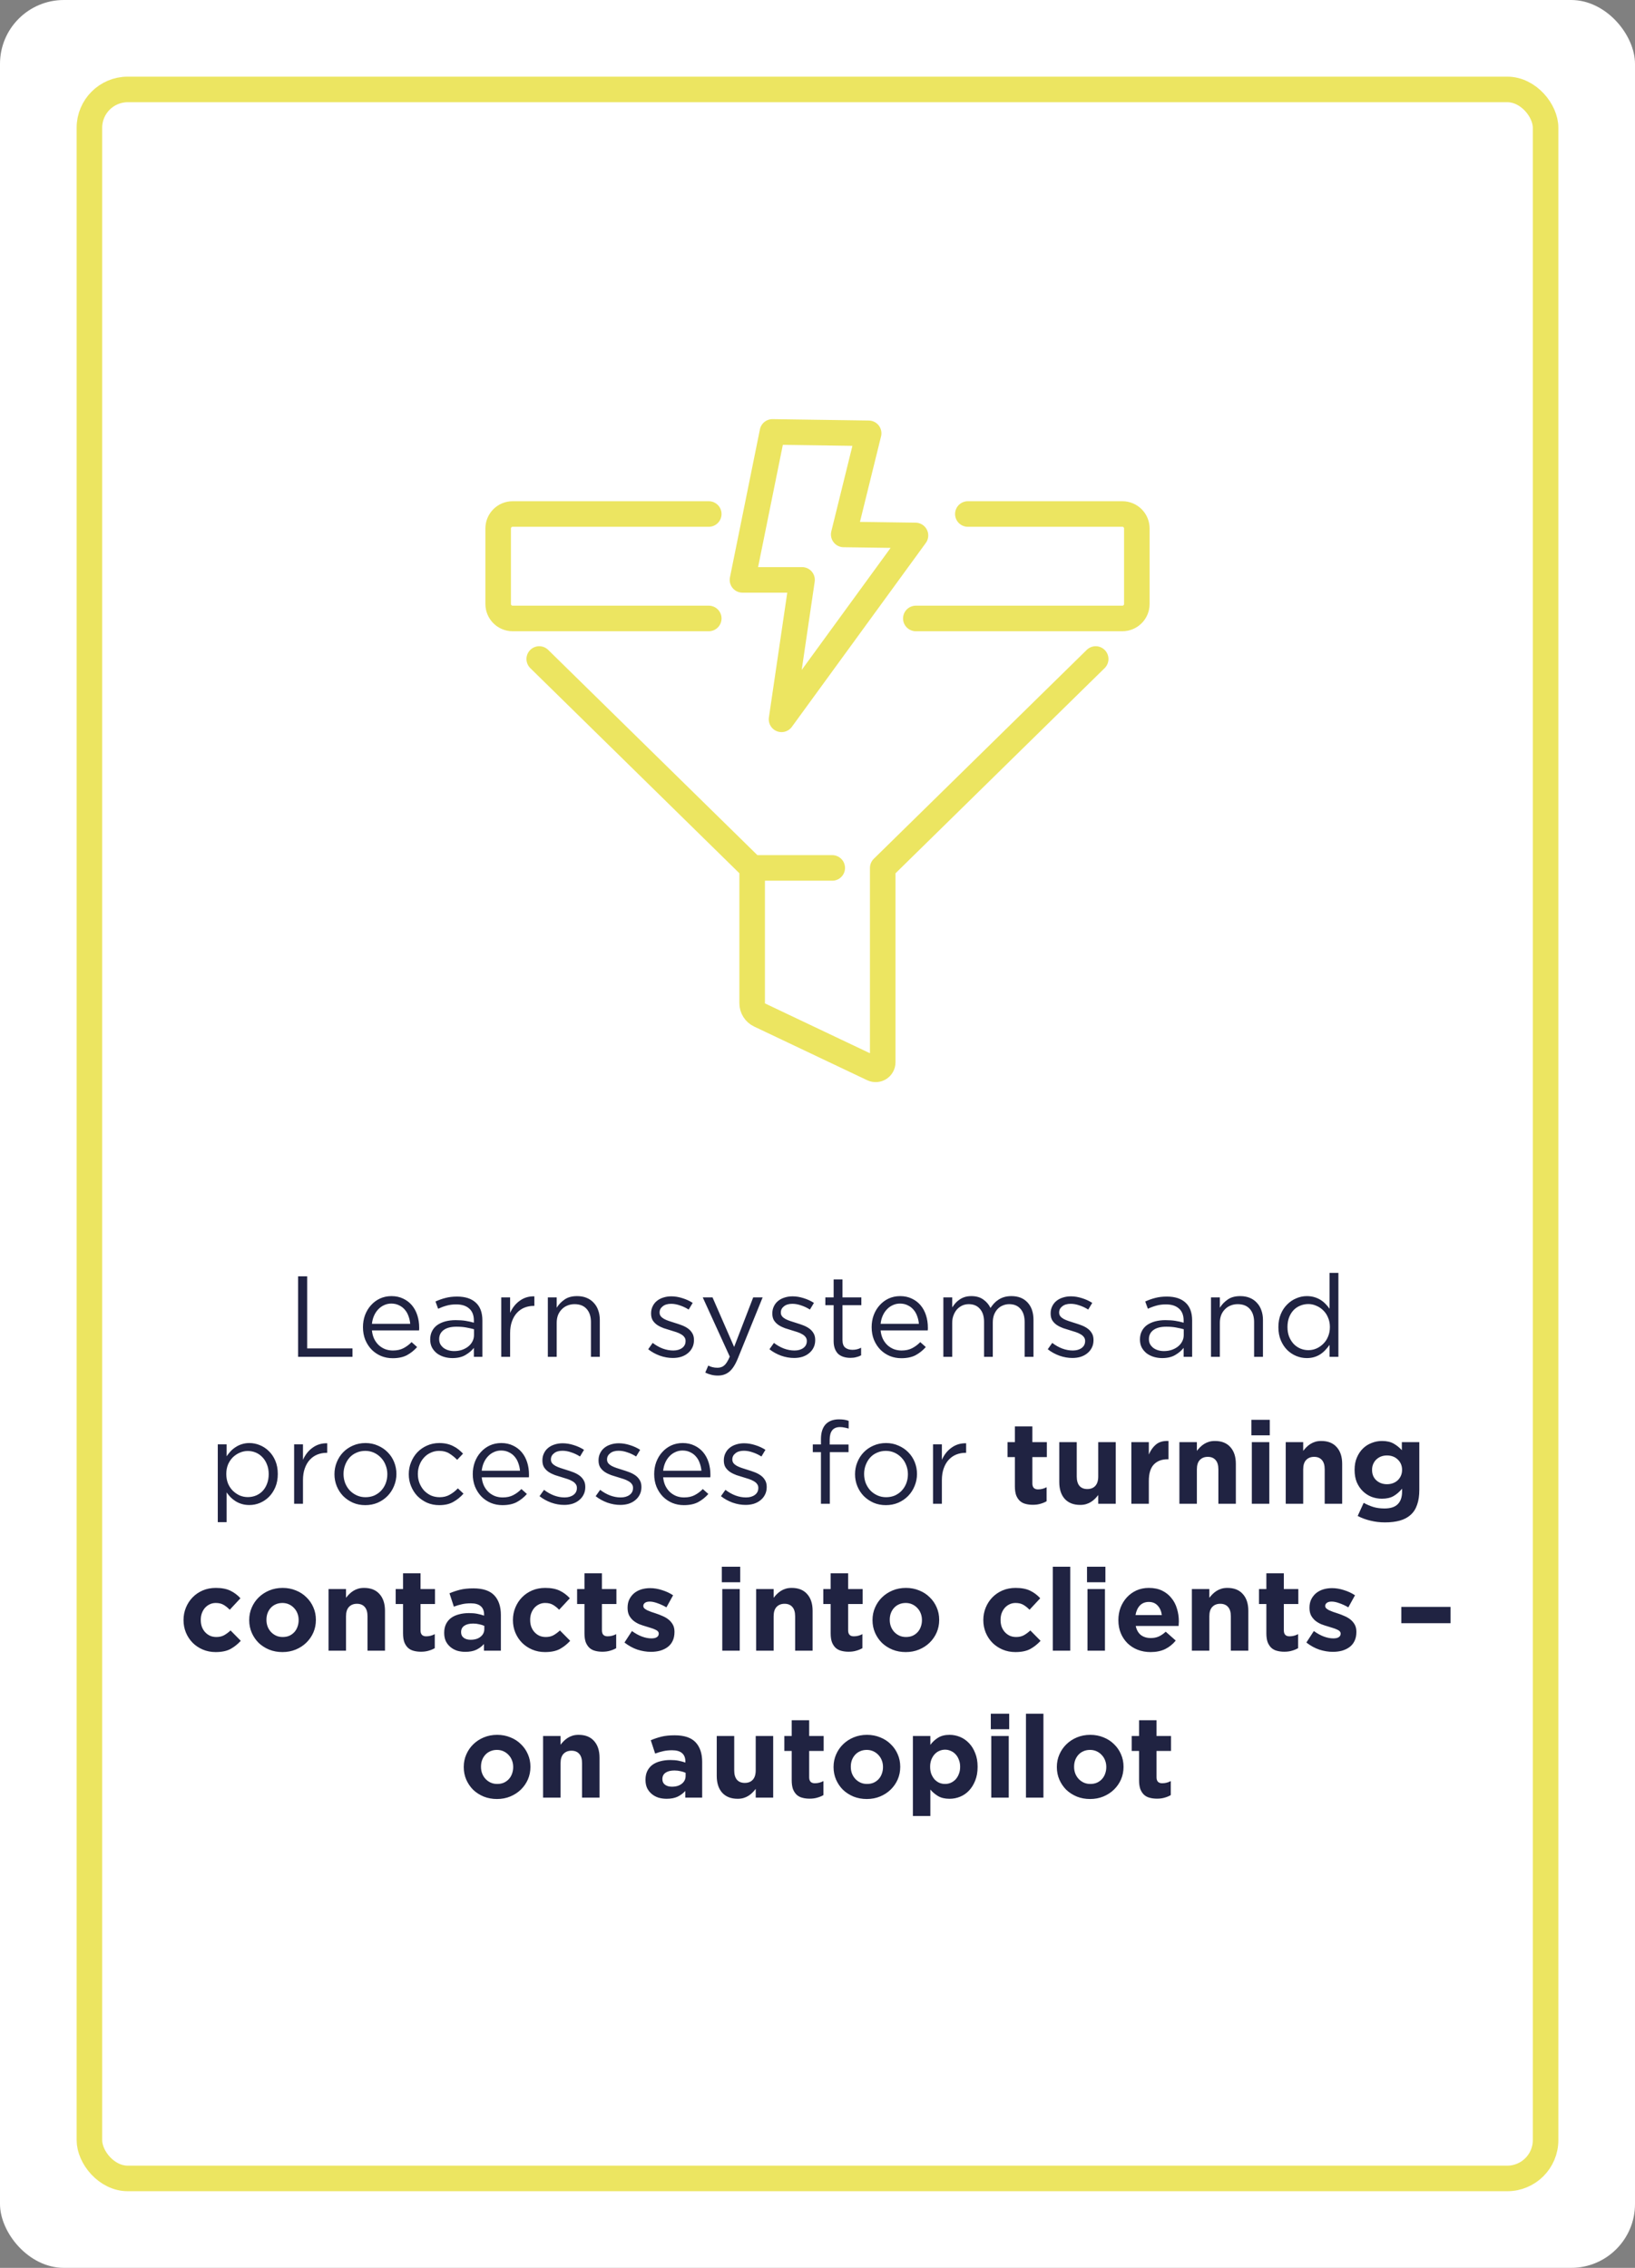 <?xml version="1.0" encoding="UTF-8"?> <svg xmlns="http://www.w3.org/2000/svg" width="256" height="355" viewBox="0 0 256 355" fill="none"><rect x="0" y="0" width="256" height="355" fill="#808080" stroke="none"/><rect width="256" height="355" rx="10" fill="white"></rect><rect x="14" y="14" width="228" height="327" rx="6" stroke="#ECE561" stroke-width="4"></rect><path d="M143.395 96.81H175.736C176.986 96.81 178 95.796 178 94.546V82.723C178 81.473 176.986 80.459 175.736 80.459H151.54M110.975 80.459H80.264C79.014 80.459 78 81.473 78 82.723V94.546C78 95.796 79.014 96.81 80.264 96.81H110.975M117.774 135.86L84.431 103.157M138.214 135.86L171.557 103.157M138.213 135.86V166.28C138.213 167.096 137.368 167.633 136.631 167.283L118.933 158.883C118.22 158.545 117.768 157.827 117.768 157.042V135.86H130.309M120.944 67.609L116.252 90.772H125.581L122.369 112.6L143.34 83.816L132.103 83.659L136.009 67.827L120.944 67.609Z" stroke="#ECE561" stroke-width="4" stroke-linecap="round" stroke-linejoin="round"></path><path d="M46.673 212.391V199.791H48.095V211.077H55.187V212.391H46.673ZM58.235 208.251C58.283 208.755 58.403 209.205 58.595 209.601C58.787 209.985 59.033 210.315 59.333 210.591C59.633 210.855 59.969 211.059 60.341 211.203C60.713 211.335 61.103 211.401 61.511 211.401C62.159 211.401 62.711 211.281 63.167 211.041C63.635 210.801 64.061 210.483 64.445 210.087L65.309 210.861C64.841 211.389 64.307 211.815 63.707 212.139C63.107 212.451 62.363 212.607 61.475 212.607C60.839 212.607 60.239 212.493 59.675 212.265C59.111 212.025 58.619 211.695 58.199 211.275C57.779 210.843 57.443 210.327 57.191 209.727C56.951 209.127 56.831 208.467 56.831 207.747C56.831 207.075 56.939 206.445 57.155 205.857C57.383 205.257 57.695 204.741 58.091 204.309C58.487 203.865 58.955 203.517 59.495 203.265C60.047 203.013 60.647 202.887 61.295 202.887C61.979 202.887 62.591 203.019 63.131 203.283C63.671 203.535 64.127 203.883 64.499 204.327C64.871 204.771 65.153 205.293 65.345 205.893C65.537 206.493 65.633 207.135 65.633 207.819C65.633 207.879 65.633 207.945 65.633 208.017C65.633 208.089 65.627 208.167 65.615 208.251H58.235ZM58.235 207.225H64.229C64.193 206.805 64.103 206.403 63.959 206.019C63.827 205.635 63.635 205.299 63.383 205.011C63.143 204.723 62.843 204.495 62.483 204.327C62.135 204.147 61.727 204.057 61.259 204.057C60.851 204.057 60.473 204.141 60.125 204.309C59.777 204.465 59.471 204.687 59.207 204.975C58.943 205.251 58.727 205.581 58.559 205.965C58.391 206.349 58.283 206.769 58.235 207.225ZM71.426 204.183C70.874 204.183 70.37 204.249 69.914 204.381C69.47 204.501 69.032 204.663 68.6 204.867L68.186 203.733C68.702 203.493 69.224 203.307 69.752 203.175C70.28 203.031 70.886 202.959 71.57 202.959C72.842 202.959 73.82 203.277 74.504 203.913C75.188 204.537 75.53 205.467 75.53 206.703V212.391H74.198V210.987C73.874 211.407 73.436 211.779 72.884 212.103C72.344 212.427 71.66 212.589 70.832 212.589C70.4 212.589 69.974 212.529 69.554 212.409C69.146 212.289 68.774 212.109 68.438 211.869C68.114 211.617 67.85 211.311 67.646 210.951C67.454 210.591 67.358 210.165 67.358 209.673C67.358 209.181 67.454 208.749 67.646 208.377C67.838 207.993 68.108 207.675 68.456 207.423C68.816 207.171 69.236 206.979 69.716 206.847C70.208 206.715 70.748 206.649 71.336 206.649C71.936 206.649 72.458 206.685 72.902 206.757C73.346 206.829 73.778 206.925 74.198 207.045V206.721C74.198 205.881 73.952 205.251 73.46 204.831C72.98 204.399 72.302 204.183 71.426 204.183ZM71.48 207.675C70.604 207.675 69.932 207.849 69.464 208.197C68.996 208.545 68.762 209.019 68.762 209.619C68.762 209.919 68.822 210.183 68.942 210.411C69.074 210.639 69.248 210.837 69.464 211.005C69.68 211.161 69.926 211.281 70.202 211.365C70.49 211.449 70.79 211.491 71.102 211.491C71.534 211.491 71.936 211.431 72.308 211.311C72.692 211.179 73.022 211.005 73.298 210.789C73.586 210.561 73.808 210.297 73.964 209.997C74.132 209.685 74.216 209.343 74.216 208.971V208.071C73.868 207.975 73.466 207.885 73.01 207.801C72.566 207.717 72.056 207.675 71.48 207.675ZM79.87 208.683V212.391H78.484V203.085H79.87V205.515C80.037 205.131 80.248 204.777 80.499 204.453C80.751 204.129 81.04 203.853 81.364 203.625C81.688 203.385 82.041 203.205 82.425 203.085C82.809 202.965 83.224 202.911 83.668 202.923V204.417H83.559C83.055 204.417 82.576 204.507 82.12 204.687C81.675 204.867 81.285 205.137 80.95 205.497C80.614 205.857 80.35 206.307 80.157 206.847C79.966 207.375 79.87 207.987 79.87 208.683ZM87.165 207.063V212.391H85.778V203.085H87.165V204.705C87.477 204.201 87.885 203.775 88.388 203.427C88.892 203.067 89.546 202.887 90.35 202.887C90.915 202.887 91.412 202.977 91.844 203.157C92.288 203.337 92.66 203.595 92.96 203.931C93.272 204.255 93.507 204.645 93.662 205.101C93.831 205.557 93.915 206.061 93.915 206.613V212.391H92.528V206.955C92.528 206.091 92.306 205.407 91.862 204.903C91.418 204.399 90.782 204.147 89.954 204.147C89.558 204.147 89.186 204.219 88.838 204.363C88.502 204.495 88.209 204.693 87.957 204.957C87.704 205.209 87.507 205.515 87.362 205.875C87.231 206.235 87.165 206.631 87.165 207.063ZM108.657 209.781C108.657 210.225 108.567 210.621 108.387 210.969C108.219 211.305 107.985 211.593 107.685 211.833C107.397 212.073 107.049 212.259 106.641 212.391C106.245 212.511 105.813 212.571 105.345 212.571C104.673 212.571 103.995 212.451 103.311 212.211C102.627 211.959 102.021 211.623 101.493 211.203L102.195 210.213C102.699 210.597 103.221 210.891 103.761 211.095C104.313 211.299 104.865 211.401 105.417 211.401C105.981 211.401 106.443 211.269 106.803 211.005C107.163 210.741 107.343 210.381 107.343 209.925V209.889C107.343 209.661 107.277 209.463 107.145 209.295C107.025 209.127 106.857 208.983 106.641 208.863C106.425 208.731 106.173 208.617 105.885 208.521C105.609 208.425 105.321 208.335 105.021 208.251C104.661 208.143 104.295 208.029 103.923 207.909C103.563 207.777 103.233 207.615 102.933 207.423C102.645 207.231 102.405 206.991 102.213 206.703C102.033 206.415 101.943 206.055 101.943 205.623V205.587C101.943 205.191 102.021 204.831 102.177 204.507C102.333 204.171 102.549 203.889 102.825 203.661C103.113 203.421 103.449 203.241 103.833 203.121C104.229 202.989 104.655 202.923 105.111 202.923C105.687 202.923 106.269 203.019 106.857 203.211C107.445 203.391 107.979 203.637 108.459 203.949L107.829 204.993C107.397 204.717 106.941 204.501 106.461 204.345C105.993 204.177 105.531 204.093 105.075 204.093C104.523 204.093 104.085 204.225 103.761 204.489C103.437 204.741 103.275 205.059 103.275 205.443V205.479C103.275 205.695 103.341 205.887 103.473 206.055C103.605 206.211 103.779 206.349 103.995 206.469C104.223 206.589 104.481 206.697 104.769 206.793C105.057 206.889 105.357 206.985 105.669 207.081C106.029 207.189 106.383 207.309 106.731 207.441C107.091 207.573 107.415 207.741 107.703 207.945C107.991 208.149 108.219 208.395 108.387 208.683C108.567 208.971 108.657 209.325 108.657 209.745V209.781ZM119.41 203.085L115.504 212.697C115.108 213.657 114.664 214.335 114.172 214.731C113.692 215.127 113.104 215.325 112.408 215.325C112.024 215.325 111.676 215.283 111.364 215.199C111.052 215.127 110.74 215.013 110.428 214.857L110.896 213.759C111.124 213.879 111.346 213.963 111.562 214.011C111.79 214.071 112.054 214.101 112.354 214.101C112.774 214.101 113.128 213.975 113.416 213.723C113.704 213.471 113.986 213.015 114.262 212.355L110.032 203.085H111.562L114.946 210.843L117.934 203.085H119.41ZM127.641 209.781C127.641 210.225 127.551 210.621 127.371 210.969C127.203 211.305 126.969 211.593 126.669 211.833C126.381 212.073 126.033 212.259 125.625 212.391C125.229 212.511 124.797 212.571 124.329 212.571C123.657 212.571 122.979 212.451 122.295 212.211C121.611 211.959 121.005 211.623 120.477 211.203L121.179 210.213C121.683 210.597 122.205 210.891 122.745 211.095C123.297 211.299 123.849 211.401 124.401 211.401C124.965 211.401 125.427 211.269 125.787 211.005C126.147 210.741 126.327 210.381 126.327 209.925V209.889C126.327 209.661 126.261 209.463 126.129 209.295C126.009 209.127 125.841 208.983 125.625 208.863C125.409 208.731 125.157 208.617 124.869 208.521C124.593 208.425 124.305 208.335 124.005 208.251C123.645 208.143 123.279 208.029 122.907 207.909C122.547 207.777 122.217 207.615 121.917 207.423C121.629 207.231 121.389 206.991 121.197 206.703C121.017 206.415 120.927 206.055 120.927 205.623V205.587C120.927 205.191 121.005 204.831 121.161 204.507C121.317 204.171 121.533 203.889 121.809 203.661C122.097 203.421 122.433 203.241 122.817 203.121C123.213 202.989 123.639 202.923 124.095 202.923C124.671 202.923 125.253 203.019 125.841 203.211C126.429 203.391 126.963 203.637 127.443 203.949L126.813 204.993C126.381 204.717 125.925 204.501 125.445 204.345C124.977 204.177 124.515 204.093 124.059 204.093C123.507 204.093 123.069 204.225 122.745 204.489C122.421 204.741 122.259 205.059 122.259 205.443V205.479C122.259 205.695 122.325 205.887 122.457 206.055C122.589 206.211 122.763 206.349 122.979 206.469C123.207 206.589 123.465 206.697 123.753 206.793C124.041 206.889 124.341 206.985 124.653 207.081C125.013 207.189 125.367 207.309 125.715 207.441C126.075 207.573 126.399 207.741 126.687 207.945C126.975 208.149 127.203 208.395 127.371 208.683C127.551 208.971 127.641 209.325 127.641 209.745V209.781ZM131.912 204.309V209.745C131.912 210.321 132.056 210.723 132.344 210.951C132.632 211.179 133.01 211.293 133.478 211.293C133.718 211.293 133.94 211.269 134.144 211.221C134.36 211.173 134.588 211.089 134.828 210.969V212.157C134.588 212.289 134.33 212.385 134.054 212.445C133.79 212.517 133.49 212.553 133.154 212.553C132.782 212.553 132.434 212.505 132.11 212.409C131.786 212.313 131.504 212.163 131.264 211.959C131.036 211.743 130.856 211.467 130.724 211.131C130.592 210.795 130.526 210.393 130.526 209.925V204.309H129.23V203.085H130.526V200.277H131.912V203.085H134.864V204.309H131.912ZM137.882 208.251C137.93 208.755 138.05 209.205 138.242 209.601C138.434 209.985 138.68 210.315 138.98 210.591C139.28 210.855 139.616 211.059 139.988 211.203C140.36 211.335 140.75 211.401 141.158 211.401C141.806 211.401 142.358 211.281 142.814 211.041C143.282 210.801 143.708 210.483 144.092 210.087L144.956 210.861C144.488 211.389 143.954 211.815 143.354 212.139C142.754 212.451 142.01 212.607 141.122 212.607C140.486 212.607 139.886 212.493 139.322 212.265C138.758 212.025 138.266 211.695 137.846 211.275C137.426 210.843 137.09 210.327 136.838 209.727C136.598 209.127 136.478 208.467 136.478 207.747C136.478 207.075 136.586 206.445 136.802 205.857C137.03 205.257 137.342 204.741 137.738 204.309C138.134 203.865 138.602 203.517 139.142 203.265C139.694 203.013 140.294 202.887 140.942 202.887C141.626 202.887 142.238 203.019 142.778 203.283C143.318 203.535 143.774 203.883 144.146 204.327C144.518 204.771 144.8 205.293 144.992 205.893C145.184 206.493 145.28 207.135 145.28 207.819C145.28 207.879 145.28 207.945 145.28 208.017C145.28 208.089 145.274 208.167 145.262 208.251H137.882ZM137.882 207.225H143.876C143.84 206.805 143.75 206.403 143.606 206.019C143.474 205.635 143.282 205.299 143.03 205.011C142.79 204.723 142.49 204.495 142.13 204.327C141.782 204.147 141.374 204.057 140.906 204.057C140.498 204.057 140.12 204.141 139.772 204.309C139.424 204.465 139.118 204.687 138.854 204.975C138.59 205.251 138.374 205.581 138.206 205.965C138.038 206.349 137.93 206.769 137.882 207.225ZM155.086 204.741C155.254 204.489 155.44 204.249 155.644 204.021C155.86 203.793 156.1 203.595 156.364 203.427C156.628 203.259 156.922 203.127 157.246 203.031C157.582 202.935 157.954 202.887 158.362 202.887C159.442 202.887 160.288 203.223 160.9 203.895C161.512 204.555 161.818 205.467 161.818 206.631V212.391H160.432V206.955C160.432 206.055 160.216 205.365 159.784 204.885C159.364 204.393 158.776 204.147 158.02 204.147C157.672 204.147 157.342 204.213 157.03 204.345C156.718 204.465 156.442 204.651 156.202 204.903C155.974 205.143 155.788 205.443 155.644 205.803C155.512 206.163 155.446 206.571 155.446 207.027V212.391H154.078V206.919C154.078 206.043 153.862 205.365 153.43 204.885C153.01 204.393 152.428 204.147 151.684 204.147C151.312 204.147 150.97 204.219 150.658 204.363C150.346 204.507 150.07 204.711 149.83 204.975C149.602 205.239 149.422 205.551 149.29 205.911C149.158 206.259 149.092 206.649 149.092 207.081V212.391H147.706V203.085H149.092V204.651C149.248 204.423 149.416 204.201 149.596 203.985C149.788 203.769 150.004 203.583 150.244 203.427C150.484 203.259 150.754 203.127 151.054 203.031C151.354 202.935 151.702 202.887 152.098 202.887C152.854 202.887 153.478 203.067 153.97 203.427C154.462 203.775 154.834 204.213 155.086 204.741ZM171.217 209.781C171.217 210.225 171.127 210.621 170.947 210.969C170.779 211.305 170.545 211.593 170.245 211.833C169.957 212.073 169.609 212.259 169.201 212.391C168.805 212.511 168.373 212.571 167.905 212.571C167.233 212.571 166.555 212.451 165.871 212.211C165.187 211.959 164.581 211.623 164.053 211.203L164.755 210.213C165.259 210.597 165.781 210.891 166.321 211.095C166.873 211.299 167.425 211.401 167.977 211.401C168.541 211.401 169.003 211.269 169.363 211.005C169.723 210.741 169.903 210.381 169.903 209.925V209.889C169.903 209.661 169.837 209.463 169.705 209.295C169.585 209.127 169.417 208.983 169.201 208.863C168.985 208.731 168.733 208.617 168.445 208.521C168.169 208.425 167.881 208.335 167.581 208.251C167.221 208.143 166.855 208.029 166.483 207.909C166.123 207.777 165.793 207.615 165.493 207.423C165.205 207.231 164.965 206.991 164.773 206.703C164.593 206.415 164.503 206.055 164.503 205.623V205.587C164.503 205.191 164.581 204.831 164.737 204.507C164.893 204.171 165.109 203.889 165.385 203.661C165.673 203.421 166.009 203.241 166.393 203.121C166.789 202.989 167.215 202.923 167.671 202.923C168.247 202.923 168.829 203.019 169.417 203.211C170.005 203.391 170.539 203.637 171.019 203.949L170.389 204.993C169.957 204.717 169.501 204.501 169.021 204.345C168.553 204.177 168.091 204.093 167.635 204.093C167.083 204.093 166.645 204.225 166.321 204.489C165.997 204.741 165.835 205.059 165.835 205.443V205.479C165.835 205.695 165.901 205.887 166.033 206.055C166.165 206.211 166.339 206.349 166.555 206.469C166.783 206.589 167.041 206.697 167.329 206.793C167.617 206.889 167.917 206.985 168.229 207.081C168.589 207.189 168.943 207.309 169.291 207.441C169.651 207.573 169.975 207.741 170.263 207.945C170.551 208.149 170.779 208.395 170.947 208.683C171.127 208.971 171.217 209.325 171.217 209.745V209.781ZM182.555 204.183C182.003 204.183 181.499 204.249 181.043 204.381C180.599 204.501 180.161 204.663 179.729 204.867L179.315 203.733C179.831 203.493 180.353 203.307 180.881 203.175C181.409 203.031 182.015 202.959 182.699 202.959C183.971 202.959 184.949 203.277 185.633 203.913C186.317 204.537 186.659 205.467 186.659 206.703V212.391H185.327V210.987C185.003 211.407 184.565 211.779 184.013 212.103C183.473 212.427 182.789 212.589 181.961 212.589C181.529 212.589 181.103 212.529 180.683 212.409C180.275 212.289 179.903 212.109 179.567 211.869C179.243 211.617 178.979 211.311 178.775 210.951C178.583 210.591 178.487 210.165 178.487 209.673C178.487 209.181 178.583 208.749 178.775 208.377C178.967 207.993 179.237 207.675 179.585 207.423C179.945 207.171 180.365 206.979 180.845 206.847C181.337 206.715 181.877 206.649 182.465 206.649C183.065 206.649 183.587 206.685 184.031 206.757C184.475 206.829 184.907 206.925 185.327 207.045V206.721C185.327 205.881 185.081 205.251 184.589 204.831C184.109 204.399 183.431 204.183 182.555 204.183ZM182.609 207.675C181.733 207.675 181.061 207.849 180.593 208.197C180.125 208.545 179.891 209.019 179.891 209.619C179.891 209.919 179.951 210.183 180.071 210.411C180.203 210.639 180.377 210.837 180.593 211.005C180.809 211.161 181.055 211.281 181.331 211.365C181.619 211.449 181.919 211.491 182.231 211.491C182.663 211.491 183.065 211.431 183.437 211.311C183.821 211.179 184.151 211.005 184.427 210.789C184.715 210.561 184.937 210.297 185.093 209.997C185.261 209.685 185.345 209.343 185.345 208.971V208.071C184.997 207.975 184.595 207.885 184.139 207.801C183.695 207.717 183.185 207.675 182.609 207.675ZM190.998 207.063V212.391H189.612V203.085H190.998V204.705C191.31 204.201 191.718 203.775 192.222 203.427C192.726 203.067 193.38 202.887 194.184 202.887C194.748 202.887 195.246 202.977 195.678 203.157C196.122 203.337 196.494 203.595 196.794 203.931C197.106 204.255 197.34 204.645 197.496 205.101C197.664 205.557 197.748 206.061 197.748 206.613V212.391H196.362V206.955C196.362 206.091 196.14 205.407 195.696 204.903C195.252 204.399 194.616 204.147 193.788 204.147C193.392 204.147 193.02 204.219 192.672 204.363C192.336 204.495 192.042 204.693 191.79 204.957C191.538 205.209 191.34 205.515 191.196 205.875C191.064 206.235 190.998 206.631 190.998 207.063ZM209.56 212.391H208.174V210.519C207.982 210.795 207.766 211.059 207.526 211.311C207.298 211.563 207.04 211.785 206.752 211.977C206.464 212.169 206.14 212.319 205.78 212.427C205.432 212.535 205.042 212.589 204.61 212.589C204.046 212.589 203.5 212.481 202.972 212.265C202.444 212.049 201.97 211.737 201.55 211.329C201.13 210.909 200.794 210.399 200.542 209.799C200.29 209.199 200.164 208.515 200.164 207.747C200.164 206.979 200.29 206.295 200.542 205.695C200.794 205.095 201.13 204.591 201.55 204.183C201.97 203.763 202.444 203.445 202.972 203.229C203.5 203.001 204.046 202.887 204.61 202.887C205.042 202.887 205.438 202.941 205.798 203.049C206.158 203.157 206.482 203.301 206.77 203.481C207.058 203.661 207.316 203.871 207.544 204.111C207.784 204.351 207.994 204.603 208.174 204.867V199.251H209.56V212.391ZM208.228 207.729C208.228 207.189 208.132 206.697 207.94 206.253C207.76 205.809 207.508 205.431 207.184 205.119C206.872 204.807 206.512 204.567 206.104 204.399C205.708 204.219 205.294 204.129 204.862 204.129C204.406 204.129 203.98 204.213 203.584 204.381C203.188 204.537 202.84 204.771 202.54 205.083C202.252 205.383 202.018 205.761 201.838 206.217C201.67 206.661 201.586 207.165 201.586 207.729C201.586 208.281 201.67 208.779 201.838 209.223C202.018 209.667 202.258 210.051 202.558 210.375C202.858 210.687 203.206 210.927 203.602 211.095C203.998 211.263 204.418 211.347 204.862 211.347C205.294 211.347 205.708 211.263 206.104 211.095C206.512 210.915 206.872 210.669 207.184 210.357C207.508 210.045 207.76 209.667 207.94 209.223C208.132 208.767 208.228 208.269 208.228 207.729ZM43.495 230.729C43.495 231.497 43.369 232.181 43.117 232.781C42.865 233.381 42.529 233.891 42.109 234.311C41.701 234.719 41.227 235.037 40.687 235.265C40.159 235.481 39.613 235.589 39.049 235.589C38.617 235.589 38.221 235.535 37.861 235.427C37.501 235.319 37.177 235.175 36.889 234.995C36.601 234.815 36.337 234.605 36.097 234.365C35.869 234.125 35.665 233.873 35.485 233.609V238.271H34.099V226.085H35.485V227.957C35.677 227.681 35.887 227.417 36.115 227.165C36.355 226.913 36.619 226.697 36.907 226.517C37.195 226.325 37.513 226.175 37.861 226.067C38.221 225.947 38.617 225.887 39.049 225.887C39.601 225.887 40.141 225.995 40.669 226.211C41.209 226.427 41.689 226.745 42.109 227.165C42.529 227.573 42.865 228.077 43.117 228.677C43.369 229.277 43.495 229.961 43.495 230.729ZM42.073 230.747C42.073 230.195 41.983 229.697 41.803 229.253C41.635 228.809 41.401 228.431 41.101 228.119C40.801 227.795 40.453 227.549 40.057 227.381C39.661 227.213 39.241 227.129 38.797 227.129C38.365 227.129 37.945 227.219 37.537 227.399C37.141 227.567 36.781 227.807 36.457 228.119C36.145 228.431 35.893 228.809 35.701 229.253C35.521 229.697 35.431 230.189 35.431 230.729C35.431 231.269 35.521 231.767 35.701 232.223C35.893 232.667 36.145 233.045 36.457 233.357C36.781 233.669 37.141 233.915 37.537 234.095C37.945 234.263 38.365 234.347 38.797 234.347C39.241 234.347 39.661 234.269 40.057 234.113C40.465 233.945 40.813 233.711 41.101 233.411C41.401 233.099 41.635 232.721 41.803 232.277C41.983 231.821 42.073 231.311 42.073 230.747ZM47.438 231.683V235.391H46.052V226.085H47.438V228.515C47.606 228.131 47.816 227.777 48.068 227.453C48.32 227.129 48.608 226.853 48.932 226.625C49.256 226.385 49.61 226.205 49.994 226.085C50.378 225.965 50.792 225.911 51.236 225.923V227.417H51.128C50.624 227.417 50.144 227.507 49.688 227.687C49.244 227.867 48.854 228.137 48.518 228.497C48.182 228.857 47.918 229.307 47.726 229.847C47.534 230.375 47.438 230.987 47.438 231.683ZM62.069 230.729C62.069 231.389 61.943 232.019 61.691 232.619C61.45 233.207 61.114 233.723 60.682 234.167C60.251 234.611 59.734 234.965 59.135 235.229C58.535 235.481 57.886 235.607 57.191 235.607C56.495 235.607 55.852 235.481 55.264 235.229C54.676 234.965 54.166 234.617 53.734 234.185C53.303 233.741 52.967 233.225 52.727 232.637C52.486 232.049 52.367 231.425 52.367 230.765C52.367 230.105 52.486 229.481 52.727 228.893C52.967 228.293 53.303 227.771 53.734 227.327C54.166 226.883 54.676 226.535 55.264 226.283C55.864 226.019 56.519 225.887 57.227 225.887C57.922 225.887 58.565 226.019 59.153 226.283C59.752 226.535 60.269 226.883 60.7 227.327C61.133 227.759 61.468 228.269 61.709 228.857C61.949 229.445 62.069 230.069 62.069 230.729ZM60.647 230.765C60.647 230.261 60.556 229.787 60.377 229.343C60.209 228.899 59.968 228.515 59.657 228.191C59.344 227.855 58.978 227.591 58.559 227.399C58.139 227.207 57.682 227.111 57.191 227.111C56.687 227.111 56.224 227.207 55.804 227.399C55.385 227.579 55.025 227.837 54.724 228.173C54.437 228.497 54.209 228.881 54.041 229.325C53.873 229.757 53.788 230.225 53.788 230.729C53.788 231.233 53.873 231.707 54.041 232.151C54.221 232.595 54.461 232.979 54.761 233.303C55.072 233.627 55.438 233.885 55.858 234.077C56.279 234.269 56.734 234.365 57.227 234.365C57.73 234.365 58.193 234.275 58.612 234.095C59.032 233.903 59.392 233.645 59.693 233.321C59.992 232.997 60.227 232.619 60.395 232.187C60.562 231.743 60.647 231.269 60.647 230.765ZM72.571 233.807C72.103 234.335 71.569 234.767 70.969 235.103C70.381 235.439 69.649 235.607 68.773 235.607C68.089 235.607 67.453 235.481 66.865 235.229C66.289 234.965 65.785 234.617 65.353 234.185C64.933 233.741 64.603 233.225 64.363 232.637C64.123 232.049 64.003 231.425 64.003 230.765C64.003 230.105 64.123 229.481 64.363 228.893C64.603 228.293 64.933 227.771 65.353 227.327C65.785 226.883 66.289 226.535 66.865 226.283C67.453 226.019 68.089 225.887 68.773 225.887C69.217 225.887 69.619 225.929 69.979 226.013C70.339 226.097 70.669 226.217 70.969 226.373C71.269 226.517 71.545 226.691 71.797 226.895C72.049 227.099 72.283 227.315 72.499 227.543L71.581 228.515C71.209 228.131 70.801 227.801 70.357 227.525C69.925 227.249 69.391 227.111 68.755 227.111C68.287 227.111 67.849 227.207 67.441 227.399C67.033 227.579 66.679 227.837 66.379 228.173C66.079 228.497 65.845 228.881 65.677 229.325C65.509 229.757 65.425 230.225 65.425 230.729C65.425 231.233 65.509 231.707 65.677 232.151C65.857 232.595 66.097 232.985 66.397 233.321C66.709 233.645 67.069 233.903 67.477 234.095C67.897 234.275 68.353 234.365 68.845 234.365C69.445 234.365 69.973 234.233 70.429 233.969C70.897 233.705 71.317 233.375 71.689 232.979L72.571 233.807ZM75.427 231.251C75.475 231.755 75.595 232.205 75.787 232.601C75.979 232.985 76.225 233.315 76.525 233.591C76.825 233.855 77.161 234.059 77.533 234.203C77.905 234.335 78.295 234.401 78.703 234.401C79.351 234.401 79.903 234.281 80.359 234.041C80.827 233.801 81.253 233.483 81.637 233.087L82.501 233.861C82.033 234.389 81.499 234.815 80.899 235.139C80.299 235.451 79.555 235.607 78.667 235.607C78.031 235.607 77.431 235.493 76.867 235.265C76.303 235.025 75.811 234.695 75.391 234.275C74.971 233.843 74.635 233.327 74.383 232.727C74.143 232.127 74.023 231.467 74.023 230.747C74.023 230.075 74.131 229.445 74.347 228.857C74.575 228.257 74.887 227.741 75.283 227.309C75.679 226.865 76.147 226.517 76.687 226.265C77.239 226.013 77.839 225.887 78.487 225.887C79.171 225.887 79.783 226.019 80.323 226.283C80.863 226.535 81.319 226.883 81.691 227.327C82.063 227.771 82.345 228.293 82.537 228.893C82.729 229.493 82.825 230.135 82.825 230.819C82.825 230.879 82.825 230.945 82.825 231.017C82.825 231.089 82.819 231.167 82.807 231.251H75.427ZM75.427 230.225H81.421C81.385 229.805 81.295 229.403 81.151 229.019C81.019 228.635 80.827 228.299 80.575 228.011C80.335 227.723 80.035 227.495 79.675 227.327C79.327 227.147 78.919 227.057 78.451 227.057C78.043 227.057 77.665 227.141 77.317 227.309C76.969 227.465 76.663 227.687 76.399 227.975C76.135 228.251 75.919 228.581 75.751 228.965C75.583 229.349 75.475 229.769 75.427 230.225ZM91.641 232.781C91.641 233.225 91.551 233.621 91.371 233.969C91.203 234.305 90.969 234.593 90.669 234.833C90.381 235.073 90.033 235.259 89.625 235.391C89.229 235.511 88.797 235.571 88.329 235.571C87.657 235.571 86.979 235.451 86.295 235.211C85.611 234.959 85.005 234.623 84.477 234.203L85.179 233.213C85.683 233.597 86.205 233.891 86.745 234.095C87.297 234.299 87.849 234.401 88.401 234.401C88.965 234.401 89.427 234.269 89.787 234.005C90.147 233.741 90.327 233.381 90.327 232.925V232.889C90.327 232.661 90.261 232.463 90.129 232.295C90.009 232.127 89.841 231.983 89.625 231.863C89.409 231.731 89.157 231.617 88.869 231.521C88.593 231.425 88.305 231.335 88.005 231.251C87.645 231.143 87.279 231.029 86.907 230.909C86.547 230.777 86.217 230.615 85.917 230.423C85.629 230.231 85.389 229.991 85.197 229.703C85.017 229.415 84.927 229.055 84.927 228.623V228.587C84.927 228.191 85.005 227.831 85.161 227.507C85.317 227.171 85.533 226.889 85.809 226.661C86.097 226.421 86.433 226.241 86.817 226.121C87.213 225.989 87.639 225.923 88.095 225.923C88.671 225.923 89.253 226.019 89.841 226.211C90.429 226.391 90.963 226.637 91.443 226.949L90.813 227.993C90.381 227.717 89.925 227.501 89.445 227.345C88.977 227.177 88.515 227.093 88.059 227.093C87.507 227.093 87.069 227.225 86.745 227.489C86.421 227.741 86.259 228.059 86.259 228.443V228.479C86.259 228.695 86.325 228.887 86.457 229.055C86.589 229.211 86.763 229.349 86.979 229.469C87.207 229.589 87.465 229.697 87.753 229.793C88.041 229.889 88.341 229.985 88.653 230.081C89.013 230.189 89.367 230.309 89.715 230.441C90.075 230.573 90.399 230.741 90.687 230.945C90.975 231.149 91.203 231.395 91.371 231.683C91.551 231.971 91.641 232.325 91.641 232.745V232.781ZM100.43 232.781C100.43 233.225 100.34 233.621 100.16 233.969C99.992 234.305 99.758 234.593 99.458 234.833C99.17 235.073 98.822 235.259 98.414 235.391C98.018 235.511 97.586 235.571 97.118 235.571C96.446 235.571 95.768 235.451 95.084 235.211C94.4 234.959 93.794 234.623 93.266 234.203L93.968 233.213C94.472 233.597 94.994 233.891 95.534 234.095C96.086 234.299 96.638 234.401 97.19 234.401C97.754 234.401 98.216 234.269 98.576 234.005C98.936 233.741 99.116 233.381 99.116 232.925V232.889C99.116 232.661 99.05 232.463 98.918 232.295C98.798 232.127 98.63 231.983 98.414 231.863C98.198 231.731 97.946 231.617 97.658 231.521C97.382 231.425 97.094 231.335 96.794 231.251C96.434 231.143 96.068 231.029 95.696 230.909C95.336 230.777 95.006 230.615 94.706 230.423C94.418 230.231 94.178 229.991 93.986 229.703C93.806 229.415 93.716 229.055 93.716 228.623V228.587C93.716 228.191 93.794 227.831 93.95 227.507C94.106 227.171 94.322 226.889 94.598 226.661C94.886 226.421 95.222 226.241 95.606 226.121C96.002 225.989 96.428 225.923 96.884 225.923C97.46 225.923 98.042 226.019 98.63 226.211C99.218 226.391 99.752 226.637 100.232 226.949L99.602 227.993C99.17 227.717 98.714 227.501 98.234 227.345C97.766 227.177 97.304 227.093 96.848 227.093C96.296 227.093 95.858 227.225 95.534 227.489C95.21 227.741 95.048 228.059 95.048 228.443V228.479C95.048 228.695 95.114 228.887 95.246 229.055C95.378 229.211 95.552 229.349 95.768 229.469C95.996 229.589 96.254 229.697 96.542 229.793C96.83 229.889 97.13 229.985 97.442 230.081C97.802 230.189 98.156 230.309 98.504 230.441C98.864 230.573 99.188 230.741 99.476 230.945C99.764 231.149 99.992 231.395 100.16 231.683C100.34 231.971 100.43 232.325 100.43 232.745V232.781ZM103.833 231.251C103.881 231.755 104.001 232.205 104.193 232.601C104.385 232.985 104.631 233.315 104.931 233.591C105.231 233.855 105.567 234.059 105.939 234.203C106.311 234.335 106.701 234.401 107.109 234.401C107.757 234.401 108.309 234.281 108.765 234.041C109.233 233.801 109.659 233.483 110.043 233.087L110.907 233.861C110.439 234.389 109.905 234.815 109.305 235.139C108.705 235.451 107.961 235.607 107.073 235.607C106.437 235.607 105.837 235.493 105.273 235.265C104.709 235.025 104.217 234.695 103.797 234.275C103.377 233.843 103.041 233.327 102.789 232.727C102.549 232.127 102.429 231.467 102.429 230.747C102.429 230.075 102.537 229.445 102.753 228.857C102.981 228.257 103.293 227.741 103.689 227.309C104.085 226.865 104.553 226.517 105.093 226.265C105.645 226.013 106.245 225.887 106.893 225.887C107.577 225.887 108.189 226.019 108.729 226.283C109.269 226.535 109.725 226.883 110.097 227.327C110.469 227.771 110.751 228.293 110.943 228.893C111.135 229.493 111.231 230.135 111.231 230.819C111.231 230.879 111.231 230.945 111.231 231.017C111.231 231.089 111.225 231.167 111.213 231.251H103.833ZM103.833 230.225H109.827C109.791 229.805 109.701 229.403 109.557 229.019C109.425 228.635 109.233 228.299 108.981 228.011C108.741 227.723 108.441 227.495 108.081 227.327C107.733 227.147 107.325 227.057 106.857 227.057C106.449 227.057 106.071 227.141 105.723 227.309C105.375 227.465 105.069 227.687 104.805 227.975C104.541 228.251 104.325 228.581 104.157 228.965C103.989 229.349 103.881 229.769 103.833 230.225ZM120.047 232.781C120.047 233.225 119.957 233.621 119.777 233.969C119.609 234.305 119.375 234.593 119.075 234.833C118.787 235.073 118.439 235.259 118.031 235.391C117.635 235.511 117.203 235.571 116.735 235.571C116.063 235.571 115.385 235.451 114.701 235.211C114.017 234.959 113.411 234.623 112.883 234.203L113.585 233.213C114.089 233.597 114.611 233.891 115.151 234.095C115.703 234.299 116.255 234.401 116.807 234.401C117.371 234.401 117.833 234.269 118.193 234.005C118.553 233.741 118.733 233.381 118.733 232.925V232.889C118.733 232.661 118.667 232.463 118.535 232.295C118.415 232.127 118.247 231.983 118.031 231.863C117.815 231.731 117.563 231.617 117.275 231.521C116.999 231.425 116.711 231.335 116.411 231.251C116.051 231.143 115.685 231.029 115.313 230.909C114.953 230.777 114.623 230.615 114.323 230.423C114.035 230.231 113.795 229.991 113.603 229.703C113.423 229.415 113.333 229.055 113.333 228.623V228.587C113.333 228.191 113.411 227.831 113.567 227.507C113.723 227.171 113.939 226.889 114.215 226.661C114.503 226.421 114.839 226.241 115.223 226.121C115.619 225.989 116.045 225.923 116.501 225.923C117.077 225.923 117.659 226.019 118.247 226.211C118.835 226.391 119.369 226.637 119.849 226.949L119.219 227.993C118.787 227.717 118.331 227.501 117.851 227.345C117.383 227.177 116.921 227.093 116.465 227.093C115.913 227.093 115.475 227.225 115.151 227.489C114.827 227.741 114.665 228.059 114.665 228.443V228.479C114.665 228.695 114.731 228.887 114.863 229.055C114.995 229.211 115.169 229.349 115.385 229.469C115.613 229.589 115.871 229.697 116.159 229.793C116.447 229.889 116.747 229.985 117.059 230.081C117.419 230.189 117.773 230.309 118.121 230.441C118.481 230.573 118.805 230.741 119.093 230.945C119.381 231.149 119.609 231.395 119.777 231.683C119.957 231.971 120.047 232.325 120.047 232.745V232.781ZM129.909 226.121H132.861V227.309H129.927V235.391H128.541V227.309H127.263V226.103H128.541V225.293C128.541 224.273 128.781 223.499 129.261 222.971C129.753 222.443 130.449 222.179 131.349 222.179C131.673 222.179 131.949 222.197 132.177 222.233C132.417 222.269 132.651 222.329 132.879 222.413V223.619C132.627 223.547 132.399 223.493 132.195 223.457C131.991 223.409 131.769 223.385 131.529 223.385C130.449 223.385 129.909 224.045 129.909 225.365V226.121ZM143.578 230.729C143.578 231.389 143.452 232.019 143.2 232.619C142.96 233.207 142.624 233.723 142.192 234.167C141.76 234.611 141.244 234.965 140.644 235.229C140.044 235.481 139.396 235.607 138.7 235.607C138.004 235.607 137.362 235.481 136.774 235.229C136.186 234.965 135.676 234.617 135.244 234.185C134.812 233.741 134.476 233.225 134.236 232.637C133.996 232.049 133.876 231.425 133.876 230.765C133.876 230.105 133.996 229.481 134.236 228.893C134.476 228.293 134.812 227.771 135.244 227.327C135.676 226.883 136.186 226.535 136.774 226.283C137.374 226.019 138.028 225.887 138.736 225.887C139.432 225.887 140.074 226.019 140.662 226.283C141.262 226.535 141.778 226.883 142.21 227.327C142.642 227.759 142.978 228.269 143.218 228.857C143.458 229.445 143.578 230.069 143.578 230.729ZM142.156 230.765C142.156 230.261 142.066 229.787 141.886 229.343C141.718 228.899 141.478 228.515 141.166 228.191C140.854 227.855 140.488 227.591 140.068 227.399C139.648 227.207 139.192 227.111 138.7 227.111C138.196 227.111 137.734 227.207 137.314 227.399C136.894 227.579 136.534 227.837 136.234 228.173C135.946 228.497 135.718 228.881 135.55 229.325C135.382 229.757 135.298 230.225 135.298 230.729C135.298 231.233 135.382 231.707 135.55 232.151C135.73 232.595 135.97 232.979 136.27 233.303C136.582 233.627 136.948 233.885 137.368 234.077C137.788 234.269 138.244 234.365 138.736 234.365C139.24 234.365 139.702 234.275 140.122 234.095C140.542 233.903 140.902 233.645 141.202 233.321C141.502 232.997 141.736 232.619 141.904 232.187C142.072 231.743 142.156 231.269 142.156 230.765ZM147.475 231.683V235.391H146.089V226.085H147.475V228.515C147.643 228.131 147.853 227.777 148.105 227.453C148.357 227.129 148.645 226.853 148.969 226.625C149.293 226.385 149.647 226.205 150.031 226.085C150.415 225.965 150.829 225.911 151.273 225.923V227.417H151.165C150.661 227.417 150.181 227.507 149.725 227.687C149.281 227.867 148.891 228.137 148.555 228.497C148.219 228.857 147.955 229.307 147.763 229.847C147.571 230.375 147.475 230.987 147.475 231.683ZM163.874 234.995C163.586 235.163 163.268 235.295 162.92 235.391C162.572 235.499 162.17 235.553 161.714 235.553C161.294 235.553 160.91 235.505 160.562 235.409C160.226 235.325 159.932 235.169 159.68 234.941C159.44 234.713 159.248 234.419 159.104 234.059C158.972 233.687 158.906 233.219 158.906 232.655V228.083H157.754V225.743H158.906V223.277H161.642V225.743H163.91V228.083H161.642V232.205C161.642 232.829 161.936 233.141 162.524 233.141C163.004 233.141 163.454 233.027 163.874 232.799V234.995ZM174.693 235.391H171.957V234.023C171.801 234.227 171.627 234.425 171.435 234.617C171.255 234.797 171.051 234.959 170.823 235.103C170.595 235.247 170.343 235.361 170.067 235.445C169.791 235.529 169.479 235.571 169.131 235.571C168.087 235.571 167.277 235.253 166.701 234.617C166.137 233.981 165.855 233.105 165.855 231.989V225.743H168.591V231.125C168.591 231.773 168.735 232.265 169.023 232.601C169.311 232.925 169.719 233.087 170.247 233.087C170.775 233.087 171.189 232.925 171.489 232.601C171.801 232.265 171.957 231.773 171.957 231.125V225.743H174.693V235.391ZM182.956 228.425H182.812C181.9 228.425 181.18 228.701 180.652 229.253C180.136 229.805 179.878 230.663 179.878 231.827V235.391H177.142V225.743H179.878V227.687C180.154 227.027 180.532 226.499 181.012 226.103C181.492 225.707 182.14 225.527 182.956 225.563V228.425ZM193.503 235.391H190.767V230.009C190.767 229.361 190.623 228.875 190.335 228.551C190.047 228.215 189.639 228.047 189.111 228.047C188.583 228.047 188.163 228.215 187.851 228.551C187.551 228.875 187.401 229.361 187.401 230.009V235.391H184.665V225.743H187.401V227.111C187.557 226.907 187.725 226.715 187.905 226.535C188.097 226.343 188.307 226.175 188.535 226.031C188.763 225.887 189.015 225.773 189.291 225.689C189.567 225.605 189.879 225.563 190.227 225.563C191.271 225.563 192.075 225.881 192.639 226.517C193.215 227.153 193.503 228.029 193.503 229.145V235.391ZM198.814 224.681H195.934V222.251H198.814V224.681ZM198.742 235.391H196.006V225.743H198.742V235.391ZM210.15 235.391H207.414V230.009C207.414 229.361 207.27 228.875 206.982 228.551C206.694 228.215 206.286 228.047 205.758 228.047C205.23 228.047 204.81 228.215 204.498 228.551C204.198 228.875 204.048 229.361 204.048 230.009V235.391H201.312V225.743H204.048V227.111C204.204 226.907 204.372 226.715 204.552 226.535C204.744 226.343 204.954 226.175 205.182 226.031C205.41 225.887 205.662 225.773 205.938 225.689C206.214 225.605 206.526 225.563 206.874 225.563C207.918 225.563 208.722 225.881 209.286 226.517C209.862 227.153 210.15 228.029 210.15 229.145V235.391ZM222.229 233.213C222.229 234.125 222.115 234.899 221.887 235.535C221.671 236.183 221.335 236.711 220.879 237.119C220.435 237.527 219.877 237.827 219.205 238.019C218.533 238.211 217.747 238.307 216.847 238.307C216.055 238.307 215.299 238.217 214.579 238.037C213.859 237.869 213.193 237.623 212.581 237.299L213.517 235.247C214.021 235.523 214.525 235.739 215.029 235.895C215.545 236.051 216.127 236.129 216.775 236.129C217.711 236.129 218.401 235.907 218.845 235.463C219.301 235.019 219.529 234.365 219.529 233.501V233.033C219.121 233.525 218.677 233.909 218.197 234.185C217.717 234.461 217.111 234.599 216.379 234.599C215.815 234.599 215.275 234.503 214.759 234.311C214.243 234.107 213.787 233.813 213.391 233.429C212.995 233.045 212.677 232.577 212.437 232.025C212.209 231.461 212.095 230.819 212.095 230.099V230.063C212.095 229.343 212.215 228.707 212.455 228.155C212.695 227.591 213.013 227.117 213.409 226.733C213.805 226.349 214.261 226.061 214.777 225.869C215.293 225.665 215.827 225.563 216.379 225.563C217.123 225.563 217.735 225.701 218.215 225.977C218.695 226.253 219.121 226.595 219.493 227.003V225.743H222.229V233.213ZM219.529 230.099V230.063C219.529 229.739 219.469 229.439 219.349 229.163C219.229 228.887 219.061 228.653 218.845 228.461C218.641 228.257 218.395 228.101 218.107 227.993C217.819 227.885 217.507 227.831 217.171 227.831C216.835 227.831 216.523 227.885 216.235 227.993C215.959 228.101 215.713 228.257 215.497 228.461C215.293 228.653 215.131 228.887 215.011 229.163C214.891 229.439 214.831 229.739 214.831 230.063V230.099C214.831 230.771 215.053 231.311 215.497 231.719C215.941 232.127 216.499 232.331 217.171 232.331C217.507 232.331 217.819 232.277 218.107 232.169C218.395 232.061 218.641 231.911 218.845 231.719C219.061 231.515 219.229 231.275 219.349 230.999C219.469 230.723 219.529 230.423 219.529 230.099ZM37.7 256.843C37.233 257.359 36.699 257.785 36.099 258.121C35.498 258.445 34.718 258.607 33.758 258.607C33.038 258.607 32.367 258.475 31.742 258.211C31.131 257.947 30.602 257.593 30.159 257.149C29.715 256.693 29.366 256.165 29.114 255.565C28.863 254.953 28.736 254.305 28.736 253.621V253.585C28.736 252.901 28.863 252.253 29.114 251.641C29.366 251.029 29.715 250.495 30.159 250.039C30.602 249.583 31.131 249.223 31.742 248.959C32.367 248.695 33.05 248.563 33.794 248.563C34.706 248.563 35.462 248.707 36.062 248.995C36.663 249.283 37.191 249.679 37.647 250.183L35.972 251.983C35.66 251.659 35.337 251.401 35.001 251.209C34.676 251.017 34.269 250.921 33.776 250.921C33.428 250.921 33.111 250.993 32.822 251.137C32.547 251.269 32.3 251.455 32.084 251.695C31.881 251.935 31.718 252.217 31.599 252.541C31.491 252.853 31.436 253.189 31.436 253.549V253.585C31.436 253.957 31.491 254.305 31.599 254.629C31.718 254.953 31.887 255.235 32.102 255.475C32.319 255.715 32.577 255.907 32.877 256.051C33.176 256.183 33.513 256.249 33.885 256.249C34.34 256.249 34.736 256.159 35.072 255.979C35.42 255.787 35.763 255.535 36.099 255.223L37.7 256.843ZM49.46 253.585C49.46 254.281 49.328 254.935 49.064 255.547C48.8 256.147 48.434 256.675 47.966 257.131C47.498 257.587 46.946 257.947 46.31 258.211C45.674 258.475 44.978 258.607 44.222 258.607C43.478 258.607 42.788 258.481 42.152 258.229C41.516 257.965 40.964 257.611 40.496 257.167C40.04 256.711 39.68 256.183 39.416 255.583C39.152 254.971 39.02 254.317 39.02 253.621V253.585C39.02 252.889 39.152 252.241 39.416 251.641C39.68 251.029 40.046 250.495 40.514 250.039C40.982 249.583 41.534 249.223 42.17 248.959C42.806 248.695 43.502 248.563 44.258 248.563C45.002 248.563 45.692 248.695 46.328 248.959C46.964 249.211 47.51 249.565 47.966 250.021C48.434 250.465 48.8 250.993 49.064 251.605C49.328 252.205 49.46 252.853 49.46 253.549V253.585ZM46.76 253.621V253.585C46.76 253.225 46.7 252.889 46.58 252.577C46.46 252.253 46.286 251.971 46.058 251.731C45.83 251.479 45.56 251.281 45.248 251.137C44.936 250.993 44.594 250.921 44.222 250.921C43.826 250.921 43.472 250.993 43.16 251.137C42.86 251.269 42.602 251.455 42.386 251.695C42.17 251.935 42.002 252.217 41.882 252.541C41.774 252.853 41.72 253.189 41.72 253.549V253.585C41.72 253.945 41.78 254.287 41.9 254.611C42.02 254.923 42.194 255.205 42.422 255.457C42.65 255.697 42.914 255.889 43.214 256.033C43.526 256.177 43.874 256.249 44.258 256.249C44.654 256.249 45.002 256.183 45.302 256.051C45.614 255.907 45.878 255.715 46.094 255.475C46.31 255.235 46.472 254.959 46.58 254.647C46.7 254.323 46.76 253.981 46.76 253.621ZM60.279 258.391H57.543V253.009C57.543 252.361 57.399 251.875 57.111 251.551C56.823 251.215 56.415 251.047 55.887 251.047C55.359 251.047 54.939 251.215 54.627 251.551C54.327 251.875 54.177 252.361 54.177 253.009V258.391H51.441V248.743H54.177V250.111C54.333 249.907 54.501 249.715 54.681 249.535C54.873 249.343 55.083 249.175 55.311 249.031C55.539 248.887 55.791 248.773 56.067 248.689C56.343 248.605 56.655 248.563 57.003 248.563C58.047 248.563 58.851 248.881 59.415 249.517C59.991 250.153 60.279 251.029 60.279 252.145V258.391ZM68.074 257.995C67.786 258.163 67.468 258.295 67.12 258.391C66.772 258.499 66.37 258.553 65.914 258.553C65.494 258.553 65.11 258.505 64.762 258.409C64.426 258.325 64.132 258.169 63.88 257.941C63.64 257.713 63.448 257.419 63.304 257.059C63.172 256.687 63.106 256.219 63.106 255.655V251.083H61.954V248.743H63.106V246.277H65.842V248.743H68.11V251.083H65.842V255.205C65.842 255.829 66.136 256.141 66.724 256.141C67.204 256.141 67.654 256.027 68.074 255.799V257.995ZM78.424 258.391H75.778V257.347C75.442 257.719 75.04 258.019 74.572 258.247C74.104 258.463 73.534 258.571 72.862 258.571C72.406 258.571 71.974 258.511 71.566 258.391C71.17 258.259 70.822 258.067 70.522 257.815C70.222 257.563 69.982 257.257 69.802 256.897C69.634 256.525 69.55 256.099 69.55 255.619V255.583C69.55 255.055 69.646 254.599 69.838 254.215C70.03 253.831 70.294 253.513 70.63 253.261C70.978 253.009 71.386 252.823 71.854 252.703C72.334 252.571 72.862 252.505 73.438 252.505C73.93 252.505 74.356 252.541 74.716 252.613C75.088 252.685 75.448 252.781 75.796 252.901V252.739C75.796 252.163 75.622 251.725 75.274 251.425C74.926 251.125 74.41 250.975 73.726 250.975C73.198 250.975 72.73 251.023 72.322 251.119C71.926 251.203 71.506 251.329 71.062 251.497L70.378 249.409C70.906 249.181 71.458 248.995 72.034 248.851C72.61 248.707 73.306 248.635 74.122 248.635C75.622 248.635 76.714 249.001 77.398 249.733C78.082 250.465 78.424 251.485 78.424 252.793V258.391ZM75.832 254.989V254.503C75.592 254.395 75.322 254.311 75.022 254.251C74.734 254.179 74.422 254.143 74.086 254.143C73.498 254.143 73.036 254.257 72.7 254.485C72.364 254.713 72.196 255.043 72.196 255.475V255.511C72.196 255.883 72.334 256.171 72.61 256.375C72.886 256.579 73.246 256.681 73.69 256.681C74.338 256.681 74.854 256.525 75.238 256.213C75.634 255.901 75.832 255.493 75.832 254.989ZM89.275 256.843C88.807 257.359 88.273 257.785 87.673 258.121C87.073 258.445 86.293 258.607 85.333 258.607C84.613 258.607 83.941 258.475 83.317 258.211C82.705 257.947 82.177 257.593 81.733 257.149C81.289 256.693 80.941 256.165 80.689 255.565C80.437 254.953 80.311 254.305 80.311 253.621V253.585C80.311 252.901 80.437 252.253 80.689 251.641C80.941 251.029 81.289 250.495 81.733 250.039C82.177 249.583 82.705 249.223 83.317 248.959C83.941 248.695 84.625 248.563 85.369 248.563C86.281 248.563 87.037 248.707 87.637 248.995C88.237 249.283 88.765 249.679 89.221 250.183L87.547 251.983C87.235 251.659 86.911 251.401 86.575 251.209C86.251 251.017 85.843 250.921 85.351 250.921C85.003 250.921 84.685 250.993 84.397 251.137C84.121 251.269 83.875 251.455 83.659 251.695C83.455 251.935 83.293 252.217 83.173 252.541C83.065 252.853 83.011 253.189 83.011 253.549V253.585C83.011 253.957 83.065 254.305 83.173 254.629C83.293 254.953 83.461 255.235 83.677 255.475C83.893 255.715 84.151 255.907 84.451 256.051C84.751 256.183 85.087 256.249 85.459 256.249C85.915 256.249 86.311 256.159 86.647 255.979C86.995 255.787 87.337 255.535 87.673 255.223L89.275 256.843ZM96.48 257.995C96.192 258.163 95.874 258.295 95.526 258.391C95.178 258.499 94.776 258.553 94.32 258.553C93.9 258.553 93.516 258.505 93.168 258.409C92.832 258.325 92.538 258.169 92.286 257.941C92.046 257.713 91.854 257.419 91.71 257.059C91.578 256.687 91.512 256.219 91.512 255.655V251.083H90.36V248.743H91.512V246.277H94.248V248.743H96.516V251.083H94.248V255.205C94.248 255.829 94.542 256.141 95.13 256.141C95.61 256.141 96.06 256.027 96.48 255.799V257.995ZM105.607 255.457C105.607 255.997 105.511 256.465 105.319 256.861C105.139 257.245 104.881 257.563 104.545 257.815C104.209 258.067 103.813 258.259 103.357 258.391C102.913 258.511 102.433 258.571 101.917 258.571C101.233 258.571 100.531 258.457 99.811 258.229C99.103 257.989 98.425 257.617 97.777 257.113L98.947 255.313C99.475 255.697 99.997 255.985 100.513 256.177C101.041 256.369 101.533 256.465 101.989 256.465C102.385 256.465 102.673 256.399 102.853 256.267C103.045 256.135 103.141 255.961 103.141 255.745V255.709C103.141 255.565 103.087 255.439 102.979 255.331C102.871 255.223 102.721 255.133 102.529 255.061C102.349 254.977 102.139 254.899 101.899 254.827C101.659 254.755 101.407 254.677 101.143 254.593C100.807 254.497 100.465 254.383 100.117 254.251C99.781 254.107 99.475 253.927 99.199 253.711C98.923 253.483 98.695 253.207 98.515 252.883C98.347 252.559 98.263 252.163 98.263 251.695V251.659C98.263 251.167 98.353 250.735 98.533 250.363C98.725 249.979 98.977 249.655 99.289 249.391C99.613 249.127 99.985 248.929 100.405 248.797C100.837 248.665 101.299 248.599 101.791 248.599C102.403 248.599 103.021 248.701 103.645 248.905C104.281 249.097 104.863 249.367 105.391 249.715L104.347 251.605C103.867 251.329 103.399 251.113 102.943 250.957C102.487 250.789 102.085 250.705 101.737 250.705C101.401 250.705 101.149 250.771 100.981 250.903C100.813 251.023 100.729 251.179 100.729 251.371V251.407C100.729 251.539 100.783 251.659 100.891 251.767C100.999 251.863 101.143 251.959 101.323 252.055C101.503 252.139 101.707 252.223 101.935 252.307C102.175 252.391 102.427 252.475 102.691 252.559C103.027 252.667 103.369 252.799 103.717 252.955C104.065 253.099 104.377 253.279 104.653 253.495C104.929 253.711 105.157 253.975 105.337 254.287C105.517 254.599 105.607 254.977 105.607 255.421V255.457ZM115.898 247.681H113.018V245.251H115.898V247.681ZM115.826 258.391H113.09V248.743H115.826V258.391ZM127.234 258.391H124.498V253.009C124.498 252.361 124.354 251.875 124.066 251.551C123.778 251.215 123.37 251.047 122.842 251.047C122.314 251.047 121.894 251.215 121.582 251.551C121.282 251.875 121.132 252.361 121.132 253.009V258.391H118.396V248.743H121.132V250.111C121.288 249.907 121.456 249.715 121.636 249.535C121.828 249.343 122.038 249.175 122.266 249.031C122.494 248.887 122.746 248.773 123.022 248.689C123.298 248.605 123.61 248.563 123.958 248.563C125.002 248.563 125.806 248.881 126.37 249.517C126.946 250.153 127.234 251.029 127.234 252.145V258.391ZM135.029 257.995C134.741 258.163 134.423 258.295 134.075 258.391C133.727 258.499 133.325 258.553 132.869 258.553C132.449 258.553 132.065 258.505 131.717 258.409C131.381 258.325 131.087 258.169 130.835 257.941C130.595 257.713 130.403 257.419 130.259 257.059C130.127 256.687 130.061 256.219 130.061 255.655V251.083H128.909V248.743H130.061V246.277H132.797V248.743H135.065V251.083H132.797V255.205C132.797 255.829 133.091 256.141 133.679 256.141C134.159 256.141 134.609 256.027 135.029 255.799V257.995ZM147.053 253.585C147.053 254.281 146.921 254.935 146.657 255.547C146.393 256.147 146.027 256.675 145.559 257.131C145.091 257.587 144.539 257.947 143.903 258.211C143.267 258.475 142.571 258.607 141.815 258.607C141.071 258.607 140.381 258.481 139.745 258.229C139.109 257.965 138.557 257.611 138.089 257.167C137.633 256.711 137.273 256.183 137.009 255.583C136.745 254.971 136.613 254.317 136.613 253.621V253.585C136.613 252.889 136.745 252.241 137.009 251.641C137.273 251.029 137.639 250.495 138.107 250.039C138.575 249.583 139.127 249.223 139.763 248.959C140.399 248.695 141.095 248.563 141.851 248.563C142.595 248.563 143.285 248.695 143.921 248.959C144.557 249.211 145.103 249.565 145.559 250.021C146.027 250.465 146.393 250.993 146.657 251.605C146.921 252.205 147.053 252.853 147.053 253.549V253.585ZM144.353 253.621V253.585C144.353 253.225 144.293 252.889 144.173 252.577C144.053 252.253 143.879 251.971 143.651 251.731C143.423 251.479 143.153 251.281 142.841 251.137C142.529 250.993 142.187 250.921 141.815 250.921C141.419 250.921 141.065 250.993 140.753 251.137C140.453 251.269 140.195 251.455 139.979 251.695C139.763 251.935 139.595 252.217 139.475 252.541C139.367 252.853 139.313 253.189 139.313 253.549V253.585C139.313 253.945 139.373 254.287 139.493 254.611C139.613 254.923 139.787 255.205 140.015 255.457C140.243 255.697 140.507 255.889 140.807 256.033C141.119 256.177 141.467 256.249 141.851 256.249C142.247 256.249 142.595 256.183 142.895 256.051C143.207 255.907 143.471 255.715 143.687 255.475C143.903 255.235 144.065 254.959 144.173 254.647C144.293 254.323 144.353 253.981 144.353 253.621ZM162.927 256.843C162.459 257.359 161.925 257.785 161.325 258.121C160.725 258.445 159.945 258.607 158.985 258.607C158.265 258.607 157.593 258.475 156.969 258.211C156.357 257.947 155.829 257.593 155.385 257.149C154.941 256.693 154.593 256.165 154.341 255.565C154.089 254.953 153.963 254.305 153.963 253.621V253.585C153.963 252.901 154.089 252.253 154.341 251.641C154.593 251.029 154.941 250.495 155.385 250.039C155.829 249.583 156.357 249.223 156.969 248.959C157.593 248.695 158.277 248.563 159.021 248.563C159.933 248.563 160.689 248.707 161.289 248.995C161.889 249.283 162.417 249.679 162.873 250.183L161.199 251.983C160.887 251.659 160.563 251.401 160.227 251.209C159.903 251.017 159.495 250.921 159.003 250.921C158.655 250.921 158.337 250.993 158.049 251.137C157.773 251.269 157.527 251.455 157.311 251.695C157.107 251.935 156.945 252.217 156.825 252.541C156.717 252.853 156.663 253.189 156.663 253.549V253.585C156.663 253.957 156.717 254.305 156.825 254.629C156.945 254.953 157.113 255.235 157.329 255.475C157.545 255.715 157.803 255.907 158.103 256.051C158.403 256.183 158.739 256.249 159.111 256.249C159.567 256.249 159.963 256.159 160.299 255.979C160.647 255.787 160.989 255.535 161.325 255.223L162.927 256.843ZM167.576 258.391H164.84V245.251H167.576V258.391ZM173.08 247.681H170.2V245.251H173.08V247.681ZM173.008 258.391H170.272V248.743H173.008V258.391ZM184.578 253.837C184.578 253.969 184.572 254.083 184.56 254.179C184.56 254.275 184.554 254.389 184.542 254.521H177.828C177.96 255.145 178.23 255.619 178.638 255.943C179.058 256.255 179.574 256.411 180.186 256.411C180.642 256.411 181.05 256.333 181.41 256.177C181.77 256.021 182.142 255.769 182.526 255.421L184.092 256.807C183.636 257.371 183.084 257.815 182.436 258.139C181.788 258.451 181.026 258.607 180.15 258.607C179.43 258.607 178.758 258.487 178.134 258.247C177.522 258.007 176.988 257.665 176.532 257.221C176.088 256.777 175.74 256.255 175.488 255.655C175.236 255.043 175.11 254.365 175.11 253.621V253.585C175.11 252.901 175.224 252.253 175.452 251.641C175.692 251.029 176.022 250.495 176.442 250.039C176.862 249.583 177.36 249.223 177.936 248.959C178.524 248.695 179.172 248.563 179.88 248.563C180.684 248.563 181.38 248.707 181.968 248.995C182.556 249.283 183.042 249.673 183.426 250.165C183.822 250.645 184.11 251.203 184.29 251.839C184.482 252.463 184.578 253.117 184.578 253.801V253.837ZM181.914 252.811C181.83 252.199 181.614 251.707 181.266 251.335C180.918 250.951 180.456 250.759 179.88 250.759C179.304 250.759 178.836 250.945 178.476 251.317C178.128 251.689 177.9 252.187 177.792 252.811H181.914ZM195.455 258.391H192.719V253.009C192.719 252.361 192.575 251.875 192.287 251.551C191.999 251.215 191.591 251.047 191.063 251.047C190.535 251.047 190.115 251.215 189.803 251.551C189.503 251.875 189.353 252.361 189.353 253.009V258.391H186.617V248.743H189.353V250.111C189.509 249.907 189.677 249.715 189.857 249.535C190.049 249.343 190.259 249.175 190.487 249.031C190.715 248.887 190.967 248.773 191.243 248.689C191.519 248.605 191.831 248.563 192.179 248.563C193.223 248.563 194.027 248.881 194.591 249.517C195.167 250.153 195.455 251.029 195.455 252.145V258.391ZM203.249 257.995C202.961 258.163 202.643 258.295 202.295 258.391C201.947 258.499 201.545 258.553 201.089 258.553C200.669 258.553 200.285 258.505 199.937 258.409C199.601 258.325 199.307 258.169 199.055 257.941C198.815 257.713 198.623 257.419 198.479 257.059C198.347 256.687 198.281 256.219 198.281 255.655V251.083H197.129V248.743H198.281V246.277H201.017V248.743H203.285V251.083H201.017V255.205C201.017 255.829 201.311 256.141 201.899 256.141C202.379 256.141 202.829 256.027 203.249 255.799V257.995ZM212.376 255.457C212.376 255.997 212.28 256.465 212.088 256.861C211.908 257.245 211.65 257.563 211.314 257.815C210.978 258.067 210.582 258.259 210.126 258.391C209.682 258.511 209.202 258.571 208.686 258.571C208.002 258.571 207.3 258.457 206.58 258.229C205.872 257.989 205.194 257.617 204.546 257.113L205.716 255.313C206.244 255.697 206.766 255.985 207.282 256.177C207.81 256.369 208.302 256.465 208.758 256.465C209.154 256.465 209.442 256.399 209.622 256.267C209.814 256.135 209.91 255.961 209.91 255.745V255.709C209.91 255.565 209.856 255.439 209.748 255.331C209.64 255.223 209.49 255.133 209.298 255.061C209.118 254.977 208.908 254.899 208.668 254.827C208.428 254.755 208.176 254.677 207.912 254.593C207.576 254.497 207.234 254.383 206.886 254.251C206.55 254.107 206.244 253.927 205.968 253.711C205.692 253.483 205.464 253.207 205.284 252.883C205.116 252.559 205.032 252.163 205.032 251.695V251.659C205.032 251.167 205.122 250.735 205.302 250.363C205.494 249.979 205.746 249.655 206.058 249.391C206.382 249.127 206.754 248.929 207.174 248.797C207.606 248.665 208.068 248.599 208.56 248.599C209.172 248.599 209.79 248.701 210.414 248.905C211.05 249.097 211.632 249.367 212.16 249.715L211.116 251.605C210.636 251.329 210.168 251.113 209.712 250.957C209.256 250.789 208.854 250.705 208.506 250.705C208.17 250.705 207.918 250.771 207.75 250.903C207.582 251.023 207.498 251.179 207.498 251.371V251.407C207.498 251.539 207.552 251.659 207.66 251.767C207.768 251.863 207.912 251.959 208.092 252.055C208.272 252.139 208.476 252.223 208.704 252.307C208.944 252.391 209.196 252.475 209.46 252.559C209.796 252.667 210.138 252.799 210.486 252.955C210.834 253.099 211.146 253.279 211.422 253.495C211.698 253.711 211.926 253.975 212.106 254.287C212.286 254.599 212.376 254.977 212.376 255.421V255.457ZM227.114 254.089H219.41V251.533H227.114V254.089ZM83.052 276.585C83.052 277.281 82.919 277.935 82.656 278.547C82.391 279.147 82.025 279.675 81.558 280.131C81.09 280.587 80.537 280.947 79.901 281.211C79.266 281.475 78.57 281.607 77.814 281.607C77.07 281.607 76.379 281.481 75.743 281.229C75.108 280.965 74.555 280.611 74.088 280.167C73.632 279.711 73.272 279.183 73.007 278.583C72.743 277.971 72.612 277.317 72.612 276.621V276.585C72.612 275.889 72.743 275.241 73.007 274.641C73.272 274.029 73.638 273.495 74.106 273.039C74.573 272.583 75.126 272.223 75.761 271.959C76.397 271.695 77.094 271.563 77.85 271.563C78.594 271.563 79.284 271.695 79.919 271.959C80.555 272.211 81.102 272.565 81.558 273.021C82.025 273.465 82.391 273.993 82.656 274.605C82.919 275.205 83.052 275.853 83.052 276.549V276.585ZM80.352 276.621V276.585C80.352 276.225 80.291 275.889 80.171 275.577C80.052 275.253 79.877 274.971 79.65 274.731C79.421 274.479 79.151 274.281 78.84 274.137C78.528 273.993 78.186 273.921 77.814 273.921C77.418 273.921 77.064 273.993 76.751 274.137C76.451 274.269 76.194 274.455 75.978 274.695C75.761 274.935 75.594 275.217 75.474 275.541C75.365 275.853 75.311 276.189 75.311 276.549V276.585C75.311 276.945 75.371 277.287 75.492 277.611C75.612 277.923 75.785 278.205 76.013 278.457C76.242 278.697 76.505 278.889 76.805 279.033C77.118 279.177 77.466 279.249 77.85 279.249C78.246 279.249 78.594 279.183 78.894 279.051C79.206 278.907 79.469 278.715 79.686 278.475C79.901 278.235 80.064 277.959 80.171 277.647C80.291 277.323 80.352 276.981 80.352 276.621ZM93.871 281.391H91.135V276.009C91.135 275.361 90.991 274.875 90.703 274.551C90.415 274.215 90.007 274.047 89.479 274.047C88.951 274.047 88.531 274.215 88.219 274.551C87.919 274.875 87.769 275.361 87.769 276.009V281.391H85.033V271.743H87.769V273.111C87.925 272.907 88.093 272.715 88.273 272.535C88.465 272.343 88.675 272.175 88.903 272.031C89.131 271.887 89.383 271.773 89.659 271.689C89.935 271.605 90.247 271.563 90.595 271.563C91.639 271.563 92.443 271.881 93.007 272.517C93.583 273.153 93.871 274.029 93.871 275.145V281.391ZM109.942 281.391H107.296V280.347C106.96 280.719 106.558 281.019 106.09 281.247C105.622 281.463 105.052 281.571 104.38 281.571C103.924 281.571 103.492 281.511 103.084 281.391C102.688 281.259 102.34 281.067 102.04 280.815C101.74 280.563 101.5 280.257 101.32 279.897C101.152 279.525 101.068 279.099 101.068 278.619V278.583C101.068 278.055 101.164 277.599 101.356 277.215C101.548 276.831 101.812 276.513 102.148 276.261C102.496 276.009 102.904 275.823 103.372 275.703C103.852 275.571 104.38 275.505 104.956 275.505C105.448 275.505 105.874 275.541 106.234 275.613C106.606 275.685 106.966 275.781 107.314 275.901V275.739C107.314 275.163 107.14 274.725 106.792 274.425C106.444 274.125 105.928 273.975 105.244 273.975C104.716 273.975 104.248 274.023 103.84 274.119C103.444 274.203 103.024 274.329 102.58 274.497L101.896 272.409C102.424 272.181 102.976 271.995 103.552 271.851C104.128 271.707 104.824 271.635 105.64 271.635C107.14 271.635 108.232 272.001 108.916 272.733C109.6 273.465 109.942 274.485 109.942 275.793V281.391ZM107.35 277.989V277.503C107.11 277.395 106.84 277.311 106.54 277.251C106.252 277.179 105.94 277.143 105.604 277.143C105.016 277.143 104.554 277.257 104.218 277.485C103.882 277.713 103.714 278.043 103.714 278.475V278.511C103.714 278.883 103.852 279.171 104.128 279.375C104.404 279.579 104.764 279.681 105.208 279.681C105.856 279.681 106.372 279.525 106.756 279.213C107.152 278.901 107.35 278.493 107.35 277.989ZM121.062 281.391H118.326V280.023C118.17 280.227 117.996 280.425 117.804 280.617C117.624 280.797 117.42 280.959 117.192 281.103C116.964 281.247 116.712 281.361 116.436 281.445C116.16 281.529 115.848 281.571 115.5 281.571C114.456 281.571 113.646 281.253 113.07 280.617C112.506 279.981 112.224 279.105 112.224 277.989V271.743H114.96V277.125C114.96 277.773 115.104 278.265 115.392 278.601C115.68 278.925 116.088 279.087 116.616 279.087C117.144 279.087 117.558 278.925 117.858 278.601C118.17 278.265 118.326 277.773 118.326 277.125V271.743H121.062V281.391ZM128.929 280.995C128.641 281.163 128.323 281.295 127.975 281.391C127.627 281.499 127.225 281.553 126.769 281.553C126.349 281.553 125.965 281.505 125.617 281.409C125.281 281.325 124.987 281.169 124.735 280.941C124.495 280.713 124.303 280.419 124.159 280.059C124.027 279.687 123.961 279.219 123.961 278.655V274.083H122.809V271.743H123.961V269.277H126.697V271.743H128.965V274.083H126.697V278.205C126.697 278.829 126.991 279.141 127.579 279.141C128.059 279.141 128.509 279.027 128.929 278.799V280.995ZM140.954 276.585C140.954 277.281 140.822 277.935 140.558 278.547C140.294 279.147 139.928 279.675 139.46 280.131C138.992 280.587 138.44 280.947 137.804 281.211C137.168 281.475 136.472 281.607 135.716 281.607C134.972 281.607 134.282 281.481 133.646 281.229C133.01 280.965 132.458 280.611 131.99 280.167C131.534 279.711 131.174 279.183 130.91 278.583C130.646 277.971 130.514 277.317 130.514 276.621V276.585C130.514 275.889 130.646 275.241 130.91 274.641C131.174 274.029 131.54 273.495 132.008 273.039C132.476 272.583 133.028 272.223 133.664 271.959C134.3 271.695 134.996 271.563 135.752 271.563C136.496 271.563 137.186 271.695 137.822 271.959C138.458 272.211 139.004 272.565 139.46 273.021C139.928 273.465 140.294 273.993 140.558 274.605C140.822 275.205 140.954 275.853 140.954 276.549V276.585ZM138.254 276.621V276.585C138.254 276.225 138.194 275.889 138.074 275.577C137.954 275.253 137.78 274.971 137.552 274.731C137.324 274.479 137.054 274.281 136.742 274.137C136.43 273.993 136.088 273.921 135.716 273.921C135.32 273.921 134.966 273.993 134.654 274.137C134.354 274.269 134.096 274.455 133.88 274.695C133.664 274.935 133.496 275.217 133.376 275.541C133.268 275.853 133.214 276.189 133.214 276.549V276.585C133.214 276.945 133.274 277.287 133.394 277.611C133.514 277.923 133.688 278.205 133.916 278.457C134.144 278.697 134.408 278.889 134.708 279.033C135.02 279.177 135.368 279.249 135.752 279.249C136.148 279.249 136.496 279.183 136.796 279.051C137.108 278.907 137.372 278.715 137.588 278.475C137.804 278.235 137.966 277.959 138.074 277.647C138.194 277.323 138.254 276.981 138.254 276.621ZM153.069 276.585C153.069 277.389 152.943 278.103 152.691 278.727C152.451 279.339 152.127 279.861 151.719 280.293C151.323 280.713 150.861 281.031 150.333 281.247C149.805 281.463 149.253 281.571 148.677 281.571C147.945 281.571 147.339 281.427 146.859 281.139C146.391 280.851 145.995 280.515 145.671 280.131V284.271H142.935V271.743H145.671V273.129C146.007 272.673 146.409 272.301 146.877 272.013C147.357 271.713 147.957 271.563 148.677 271.563C149.241 271.563 149.787 271.671 150.315 271.887C150.843 272.103 151.311 272.427 151.719 272.859C152.127 273.279 152.451 273.801 152.691 274.425C152.943 275.037 153.069 275.745 153.069 276.549V276.585ZM150.333 276.585V276.549C150.333 276.153 150.267 275.793 150.135 275.469C150.015 275.133 149.847 274.851 149.631 274.623C149.415 274.383 149.163 274.203 148.875 274.083C148.599 273.951 148.299 273.885 147.975 273.885C147.651 273.885 147.345 273.951 147.057 274.083C146.781 274.203 146.535 274.383 146.319 274.623C146.115 274.851 145.947 275.133 145.815 275.469C145.695 275.793 145.635 276.153 145.635 276.549V276.585C145.635 276.981 145.695 277.347 145.815 277.683C145.947 278.007 146.115 278.289 146.319 278.529C146.535 278.757 146.781 278.937 147.057 279.069C147.345 279.189 147.651 279.249 147.975 279.249C148.299 279.249 148.599 279.189 148.875 279.069C149.163 278.937 149.415 278.757 149.631 278.529C149.847 278.289 150.015 278.007 150.135 277.683C150.267 277.359 150.333 276.993 150.333 276.585ZM158.015 270.681H155.135V268.251H158.015V270.681ZM157.943 281.391H155.207V271.743H157.943V281.391ZM163.375 281.391H160.639V268.251H163.375V281.391ZM175.917 276.585C175.917 277.281 175.785 277.935 175.521 278.547C175.257 279.147 174.891 279.675 174.423 280.131C173.955 280.587 173.403 280.947 172.767 281.211C172.131 281.475 171.435 281.607 170.679 281.607C169.935 281.607 169.245 281.481 168.609 281.229C167.973 280.965 167.421 280.611 166.953 280.167C166.497 279.711 166.137 279.183 165.873 278.583C165.609 277.971 165.477 277.317 165.477 276.621V276.585C165.477 275.889 165.609 275.241 165.873 274.641C166.137 274.029 166.503 273.495 166.971 273.039C167.439 272.583 167.991 272.223 168.627 271.959C169.263 271.695 169.959 271.563 170.715 271.563C171.459 271.563 172.149 271.695 172.785 271.959C173.421 272.211 173.967 272.565 174.423 273.021C174.891 273.465 175.257 273.993 175.521 274.605C175.785 275.205 175.917 275.853 175.917 276.549V276.585ZM173.217 276.621V276.585C173.217 276.225 173.157 275.889 173.037 275.577C172.917 275.253 172.743 274.971 172.515 274.731C172.287 274.479 172.017 274.281 171.705 274.137C171.393 273.993 171.051 273.921 170.679 273.921C170.283 273.921 169.929 273.993 169.617 274.137C169.317 274.269 169.059 274.455 168.843 274.695C168.627 274.935 168.459 275.217 168.339 275.541C168.231 275.853 168.177 276.189 168.177 276.549V276.585C168.177 276.945 168.237 277.287 168.357 277.611C168.477 277.923 168.651 278.205 168.879 278.457C169.107 278.697 169.371 278.889 169.671 279.033C169.983 279.177 170.331 279.249 170.715 279.249C171.111 279.249 171.459 279.183 171.759 279.051C172.071 278.907 172.335 278.715 172.551 278.475C172.767 278.235 172.929 277.959 173.037 277.647C173.157 277.323 173.217 276.981 173.217 276.621ZM183.316 280.995C183.028 281.163 182.71 281.295 182.362 281.391C182.014 281.499 181.612 281.553 181.156 281.553C180.736 281.553 180.352 281.505 180.004 281.409C179.668 281.325 179.374 281.169 179.122 280.941C178.882 280.713 178.69 280.419 178.546 280.059C178.414 279.687 178.348 279.219 178.348 278.655V274.083H177.196V271.743H178.348V269.277H181.084V271.743H183.352V274.083H181.084V278.205C181.084 278.829 181.378 279.141 181.966 279.141C182.446 279.141 182.896 279.027 183.316 278.799V280.995Z" fill="#202342"></path></svg> 
